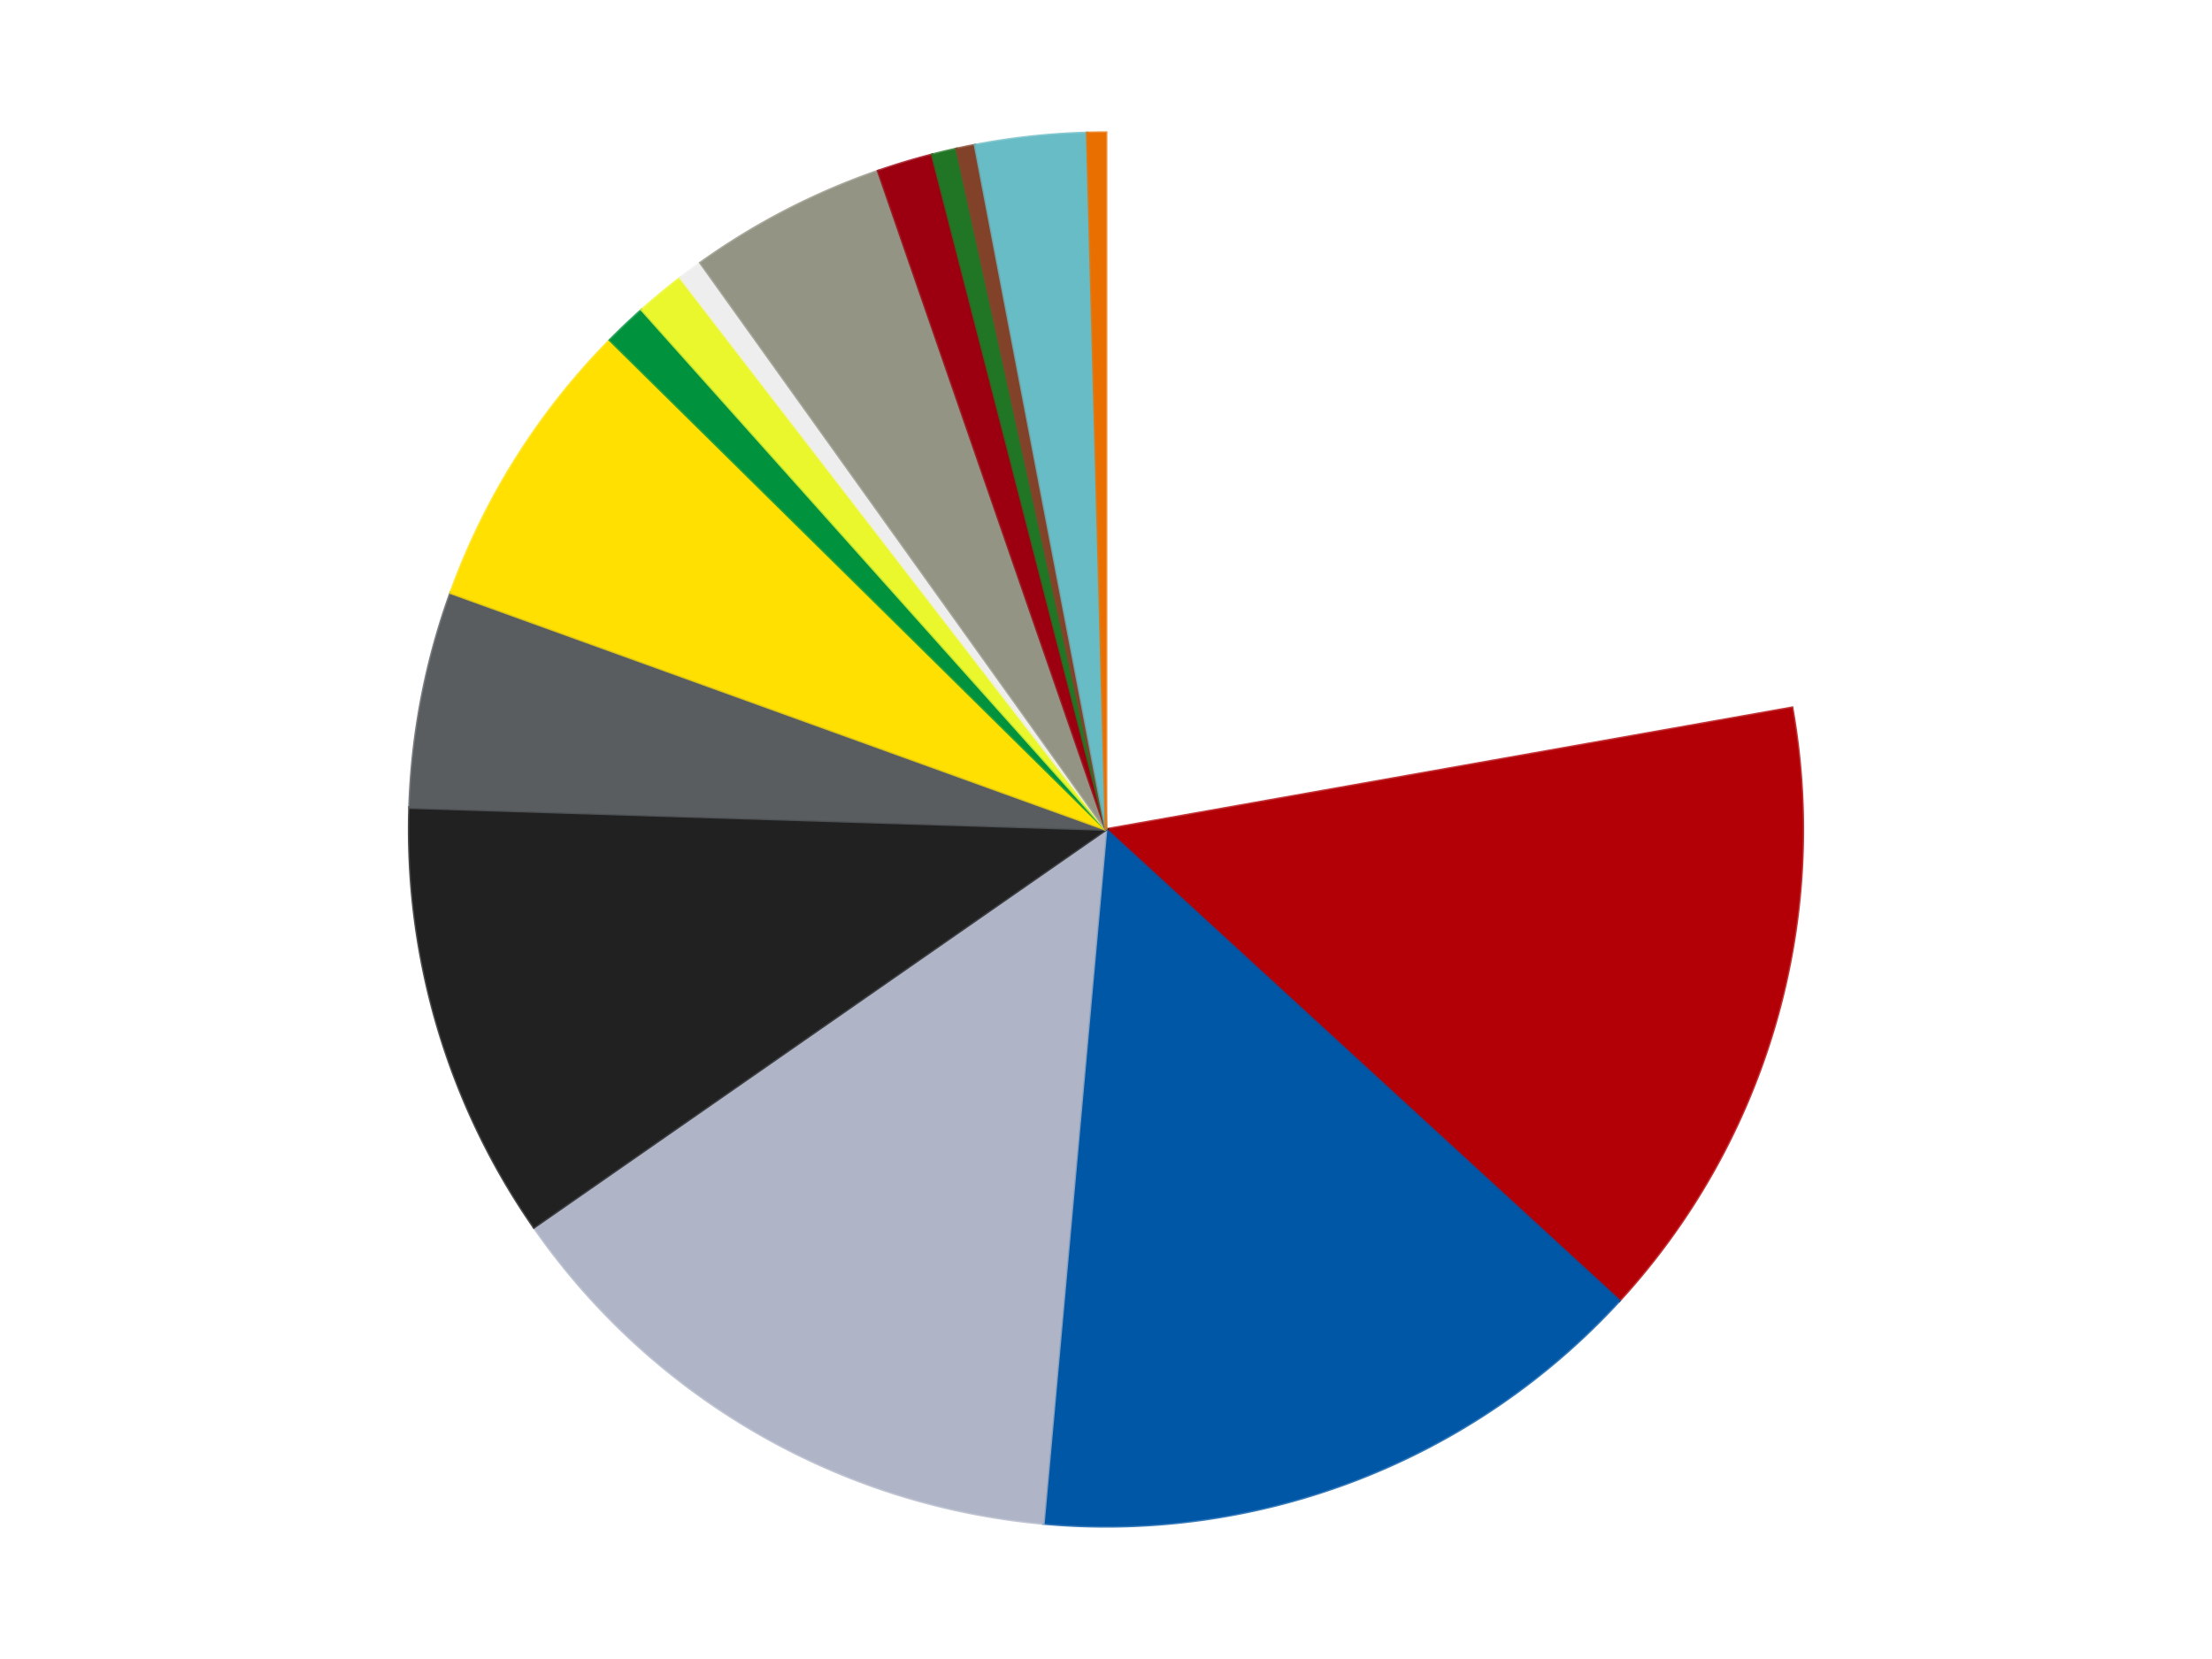 <?xml version='1.0' encoding='utf-8'?>
<svg xmlns="http://www.w3.org/2000/svg" xmlns:xlink="http://www.w3.org/1999/xlink" id="chart-35803473-1063-4d8f-bde9-47c13de97b26" class="pygal-chart" viewBox="0 0 800 600"><!--Generated with pygal 3.0.4 (lxml) ©Kozea 2012-2016 on 2024-07-03--><!--http://pygal.org--><!--http://github.com/Kozea/pygal--><defs><style type="text/css">#chart-35803473-1063-4d8f-bde9-47c13de97b26{-webkit-user-select:none;-webkit-font-smoothing:antialiased;font-family:Consolas,"Liberation Mono",Menlo,Courier,monospace}#chart-35803473-1063-4d8f-bde9-47c13de97b26 .title{font-family:Consolas,"Liberation Mono",Menlo,Courier,monospace;font-size:16px}#chart-35803473-1063-4d8f-bde9-47c13de97b26 .legends .legend text{font-family:Consolas,"Liberation Mono",Menlo,Courier,monospace;font-size:14px}#chart-35803473-1063-4d8f-bde9-47c13de97b26 .axis text{font-family:Consolas,"Liberation Mono",Menlo,Courier,monospace;font-size:10px}#chart-35803473-1063-4d8f-bde9-47c13de97b26 .axis text.major{font-family:Consolas,"Liberation Mono",Menlo,Courier,monospace;font-size:10px}#chart-35803473-1063-4d8f-bde9-47c13de97b26 .text-overlay text.value{font-family:Consolas,"Liberation Mono",Menlo,Courier,monospace;font-size:16px}#chart-35803473-1063-4d8f-bde9-47c13de97b26 .text-overlay text.label{font-family:Consolas,"Liberation Mono",Menlo,Courier,monospace;font-size:10px}#chart-35803473-1063-4d8f-bde9-47c13de97b26 .tooltip{font-family:Consolas,"Liberation Mono",Menlo,Courier,monospace;font-size:14px}#chart-35803473-1063-4d8f-bde9-47c13de97b26 text.no_data{font-family:Consolas,"Liberation Mono",Menlo,Courier,monospace;font-size:64px}
#chart-35803473-1063-4d8f-bde9-47c13de97b26{background-color:transparent}#chart-35803473-1063-4d8f-bde9-47c13de97b26 path,#chart-35803473-1063-4d8f-bde9-47c13de97b26 line,#chart-35803473-1063-4d8f-bde9-47c13de97b26 rect,#chart-35803473-1063-4d8f-bde9-47c13de97b26 circle{-webkit-transition:150ms;-moz-transition:150ms;transition:150ms}#chart-35803473-1063-4d8f-bde9-47c13de97b26 .graph &gt; .background{fill:transparent}#chart-35803473-1063-4d8f-bde9-47c13de97b26 .plot &gt; .background{fill:transparent}#chart-35803473-1063-4d8f-bde9-47c13de97b26 .graph{fill:rgba(0,0,0,.87)}#chart-35803473-1063-4d8f-bde9-47c13de97b26 text.no_data{fill:rgba(0,0,0,1)}#chart-35803473-1063-4d8f-bde9-47c13de97b26 .title{fill:rgba(0,0,0,1)}#chart-35803473-1063-4d8f-bde9-47c13de97b26 .legends .legend text{fill:rgba(0,0,0,.87)}#chart-35803473-1063-4d8f-bde9-47c13de97b26 .legends .legend:hover text{fill:rgba(0,0,0,1)}#chart-35803473-1063-4d8f-bde9-47c13de97b26 .axis .line{stroke:rgba(0,0,0,1)}#chart-35803473-1063-4d8f-bde9-47c13de97b26 .axis .guide.line{stroke:rgba(0,0,0,.54)}#chart-35803473-1063-4d8f-bde9-47c13de97b26 .axis .major.line{stroke:rgba(0,0,0,.87)}#chart-35803473-1063-4d8f-bde9-47c13de97b26 .axis text.major{fill:rgba(0,0,0,1)}#chart-35803473-1063-4d8f-bde9-47c13de97b26 .axis.y .guides:hover .guide.line,#chart-35803473-1063-4d8f-bde9-47c13de97b26 .line-graph .axis.x .guides:hover .guide.line,#chart-35803473-1063-4d8f-bde9-47c13de97b26 .stackedline-graph .axis.x .guides:hover .guide.line,#chart-35803473-1063-4d8f-bde9-47c13de97b26 .xy-graph .axis.x .guides:hover .guide.line{stroke:rgba(0,0,0,1)}#chart-35803473-1063-4d8f-bde9-47c13de97b26 .axis .guides:hover text{fill:rgba(0,0,0,1)}#chart-35803473-1063-4d8f-bde9-47c13de97b26 .reactive{fill-opacity:1.0;stroke-opacity:.8;stroke-width:1}#chart-35803473-1063-4d8f-bde9-47c13de97b26 .ci{stroke:rgba(0,0,0,.87)}#chart-35803473-1063-4d8f-bde9-47c13de97b26 .reactive.active,#chart-35803473-1063-4d8f-bde9-47c13de97b26 .active .reactive{fill-opacity:0.6;stroke-opacity:.9;stroke-width:4}#chart-35803473-1063-4d8f-bde9-47c13de97b26 .ci .reactive.active{stroke-width:1.5}#chart-35803473-1063-4d8f-bde9-47c13de97b26 .series text{fill:rgba(0,0,0,1)}#chart-35803473-1063-4d8f-bde9-47c13de97b26 .tooltip rect{fill:transparent;stroke:rgba(0,0,0,1);-webkit-transition:opacity 150ms;-moz-transition:opacity 150ms;transition:opacity 150ms}#chart-35803473-1063-4d8f-bde9-47c13de97b26 .tooltip .label{fill:rgba(0,0,0,.87)}#chart-35803473-1063-4d8f-bde9-47c13de97b26 .tooltip .label{fill:rgba(0,0,0,.87)}#chart-35803473-1063-4d8f-bde9-47c13de97b26 .tooltip .legend{font-size:.8em;fill:rgba(0,0,0,.54)}#chart-35803473-1063-4d8f-bde9-47c13de97b26 .tooltip .x_label{font-size:.6em;fill:rgba(0,0,0,1)}#chart-35803473-1063-4d8f-bde9-47c13de97b26 .tooltip .xlink{font-size:.5em;text-decoration:underline}#chart-35803473-1063-4d8f-bde9-47c13de97b26 .tooltip .value{font-size:1.5em}#chart-35803473-1063-4d8f-bde9-47c13de97b26 .bound{font-size:.5em}#chart-35803473-1063-4d8f-bde9-47c13de97b26 .max-value{font-size:.75em;fill:rgba(0,0,0,.54)}#chart-35803473-1063-4d8f-bde9-47c13de97b26 .map-element{fill:transparent;stroke:rgba(0,0,0,.54) !important}#chart-35803473-1063-4d8f-bde9-47c13de97b26 .map-element .reactive{fill-opacity:inherit;stroke-opacity:inherit}#chart-35803473-1063-4d8f-bde9-47c13de97b26 .color-0,#chart-35803473-1063-4d8f-bde9-47c13de97b26 .color-0 a:visited{stroke:#F44336;fill:#F44336}#chart-35803473-1063-4d8f-bde9-47c13de97b26 .color-1,#chart-35803473-1063-4d8f-bde9-47c13de97b26 .color-1 a:visited{stroke:#3F51B5;fill:#3F51B5}#chart-35803473-1063-4d8f-bde9-47c13de97b26 .color-2,#chart-35803473-1063-4d8f-bde9-47c13de97b26 .color-2 a:visited{stroke:#009688;fill:#009688}#chart-35803473-1063-4d8f-bde9-47c13de97b26 .color-3,#chart-35803473-1063-4d8f-bde9-47c13de97b26 .color-3 a:visited{stroke:#FFC107;fill:#FFC107}#chart-35803473-1063-4d8f-bde9-47c13de97b26 .color-4,#chart-35803473-1063-4d8f-bde9-47c13de97b26 .color-4 a:visited{stroke:#FF5722;fill:#FF5722}#chart-35803473-1063-4d8f-bde9-47c13de97b26 .color-5,#chart-35803473-1063-4d8f-bde9-47c13de97b26 .color-5 a:visited{stroke:#9C27B0;fill:#9C27B0}#chart-35803473-1063-4d8f-bde9-47c13de97b26 .color-6,#chart-35803473-1063-4d8f-bde9-47c13de97b26 .color-6 a:visited{stroke:#03A9F4;fill:#03A9F4}#chart-35803473-1063-4d8f-bde9-47c13de97b26 .color-7,#chart-35803473-1063-4d8f-bde9-47c13de97b26 .color-7 a:visited{stroke:#8BC34A;fill:#8BC34A}#chart-35803473-1063-4d8f-bde9-47c13de97b26 .color-8,#chart-35803473-1063-4d8f-bde9-47c13de97b26 .color-8 a:visited{stroke:#FF9800;fill:#FF9800}#chart-35803473-1063-4d8f-bde9-47c13de97b26 .color-9,#chart-35803473-1063-4d8f-bde9-47c13de97b26 .color-9 a:visited{stroke:#E91E63;fill:#E91E63}#chart-35803473-1063-4d8f-bde9-47c13de97b26 .color-10,#chart-35803473-1063-4d8f-bde9-47c13de97b26 .color-10 a:visited{stroke:#2196F3;fill:#2196F3}#chart-35803473-1063-4d8f-bde9-47c13de97b26 .color-11,#chart-35803473-1063-4d8f-bde9-47c13de97b26 .color-11 a:visited{stroke:#4CAF50;fill:#4CAF50}#chart-35803473-1063-4d8f-bde9-47c13de97b26 .color-12,#chart-35803473-1063-4d8f-bde9-47c13de97b26 .color-12 a:visited{stroke:#FFEB3B;fill:#FFEB3B}#chart-35803473-1063-4d8f-bde9-47c13de97b26 .color-13,#chart-35803473-1063-4d8f-bde9-47c13de97b26 .color-13 a:visited{stroke:#673AB7;fill:#673AB7}#chart-35803473-1063-4d8f-bde9-47c13de97b26 .color-14,#chart-35803473-1063-4d8f-bde9-47c13de97b26 .color-14 a:visited{stroke:#00BCD4;fill:#00BCD4}#chart-35803473-1063-4d8f-bde9-47c13de97b26 .color-15,#chart-35803473-1063-4d8f-bde9-47c13de97b26 .color-15 a:visited{stroke:#CDDC39;fill:#CDDC39}#chart-35803473-1063-4d8f-bde9-47c13de97b26 .text-overlay .color-0 text{fill:black}#chart-35803473-1063-4d8f-bde9-47c13de97b26 .text-overlay .color-1 text{fill:black}#chart-35803473-1063-4d8f-bde9-47c13de97b26 .text-overlay .color-2 text{fill:black}#chart-35803473-1063-4d8f-bde9-47c13de97b26 .text-overlay .color-3 text{fill:black}#chart-35803473-1063-4d8f-bde9-47c13de97b26 .text-overlay .color-4 text{fill:black}#chart-35803473-1063-4d8f-bde9-47c13de97b26 .text-overlay .color-5 text{fill:black}#chart-35803473-1063-4d8f-bde9-47c13de97b26 .text-overlay .color-6 text{fill:black}#chart-35803473-1063-4d8f-bde9-47c13de97b26 .text-overlay .color-7 text{fill:black}#chart-35803473-1063-4d8f-bde9-47c13de97b26 .text-overlay .color-8 text{fill:black}#chart-35803473-1063-4d8f-bde9-47c13de97b26 .text-overlay .color-9 text{fill:black}#chart-35803473-1063-4d8f-bde9-47c13de97b26 .text-overlay .color-10 text{fill:black}#chart-35803473-1063-4d8f-bde9-47c13de97b26 .text-overlay .color-11 text{fill:black}#chart-35803473-1063-4d8f-bde9-47c13de97b26 .text-overlay .color-12 text{fill:black}#chart-35803473-1063-4d8f-bde9-47c13de97b26 .text-overlay .color-13 text{fill:black}#chart-35803473-1063-4d8f-bde9-47c13de97b26 .text-overlay .color-14 text{fill:black}#chart-35803473-1063-4d8f-bde9-47c13de97b26 .text-overlay .color-15 text{fill:black}
#chart-35803473-1063-4d8f-bde9-47c13de97b26 text.no_data{text-anchor:middle}#chart-35803473-1063-4d8f-bde9-47c13de97b26 .guide.line{fill:none}#chart-35803473-1063-4d8f-bde9-47c13de97b26 .centered{text-anchor:middle}#chart-35803473-1063-4d8f-bde9-47c13de97b26 .title{text-anchor:middle}#chart-35803473-1063-4d8f-bde9-47c13de97b26 .legends .legend text{fill-opacity:1}#chart-35803473-1063-4d8f-bde9-47c13de97b26 .axis.x text{text-anchor:middle}#chart-35803473-1063-4d8f-bde9-47c13de97b26 .axis.x:not(.web) text[transform]{text-anchor:start}#chart-35803473-1063-4d8f-bde9-47c13de97b26 .axis.x:not(.web) text[transform].backwards{text-anchor:end}#chart-35803473-1063-4d8f-bde9-47c13de97b26 .axis.y text{text-anchor:end}#chart-35803473-1063-4d8f-bde9-47c13de97b26 .axis.y text[transform].backwards{text-anchor:start}#chart-35803473-1063-4d8f-bde9-47c13de97b26 .axis.y2 text{text-anchor:start}#chart-35803473-1063-4d8f-bde9-47c13de97b26 .axis.y2 text[transform].backwards{text-anchor:end}#chart-35803473-1063-4d8f-bde9-47c13de97b26 .axis .guide.line{stroke-dasharray:4,4;stroke:black}#chart-35803473-1063-4d8f-bde9-47c13de97b26 .axis .major.guide.line{stroke-dasharray:6,6;stroke:black}#chart-35803473-1063-4d8f-bde9-47c13de97b26 .horizontal .axis.y .guide.line,#chart-35803473-1063-4d8f-bde9-47c13de97b26 .horizontal .axis.y2 .guide.line,#chart-35803473-1063-4d8f-bde9-47c13de97b26 .vertical .axis.x .guide.line{opacity:0}#chart-35803473-1063-4d8f-bde9-47c13de97b26 .horizontal .axis.always_show .guide.line,#chart-35803473-1063-4d8f-bde9-47c13de97b26 .vertical .axis.always_show .guide.line{opacity:1 !important}#chart-35803473-1063-4d8f-bde9-47c13de97b26 .axis.y .guides:hover .guide.line,#chart-35803473-1063-4d8f-bde9-47c13de97b26 .axis.y2 .guides:hover .guide.line,#chart-35803473-1063-4d8f-bde9-47c13de97b26 .axis.x .guides:hover .guide.line{opacity:1}#chart-35803473-1063-4d8f-bde9-47c13de97b26 .axis .guides:hover text{opacity:1}#chart-35803473-1063-4d8f-bde9-47c13de97b26 .nofill{fill:none}#chart-35803473-1063-4d8f-bde9-47c13de97b26 .subtle-fill{fill-opacity:.2}#chart-35803473-1063-4d8f-bde9-47c13de97b26 .dot{stroke-width:1px;fill-opacity:1;stroke-opacity:1}#chart-35803473-1063-4d8f-bde9-47c13de97b26 .dot.active{stroke-width:5px}#chart-35803473-1063-4d8f-bde9-47c13de97b26 .dot.negative{fill:transparent}#chart-35803473-1063-4d8f-bde9-47c13de97b26 text,#chart-35803473-1063-4d8f-bde9-47c13de97b26 tspan{stroke:none !important}#chart-35803473-1063-4d8f-bde9-47c13de97b26 .series text.active{opacity:1}#chart-35803473-1063-4d8f-bde9-47c13de97b26 .tooltip rect{fill-opacity:.95;stroke-width:.5}#chart-35803473-1063-4d8f-bde9-47c13de97b26 .tooltip text{fill-opacity:1}#chart-35803473-1063-4d8f-bde9-47c13de97b26 .showable{visibility:hidden}#chart-35803473-1063-4d8f-bde9-47c13de97b26 .showable.shown{visibility:visible}#chart-35803473-1063-4d8f-bde9-47c13de97b26 .gauge-background{fill:rgba(229,229,229,1);stroke:none}#chart-35803473-1063-4d8f-bde9-47c13de97b26 .bg-lines{stroke:transparent;stroke-width:2px}</style><script type="text/javascript">window.pygal = window.pygal || {};window.pygal.config = window.pygal.config || {};window.pygal.config['35803473-1063-4d8f-bde9-47c13de97b26'] = {"allow_interruptions": false, "box_mode": "extremes", "classes": ["pygal-chart"], "css": ["file://style.css", "file://graph.css"], "defs": [], "disable_xml_declaration": false, "dots_size": 2.5, "dynamic_print_values": false, "explicit_size": false, "fill": false, "force_uri_protocol": "https", "formatter": null, "half_pie": false, "height": 600, "include_x_axis": false, "inner_radius": 0, "interpolate": null, "interpolation_parameters": {}, "interpolation_precision": 250, "inverse_y_axis": false, "js": ["//kozea.github.io/pygal.js/2.0.x/pygal-tooltips.min.js"], "legend_at_bottom": false, "legend_at_bottom_columns": null, "legend_box_size": 12, "logarithmic": false, "margin": 20, "margin_bottom": null, "margin_left": null, "margin_right": null, "margin_top": null, "max_scale": 16, "min_scale": 4, "missing_value_fill_truncation": "x", "no_data_text": "No data", "no_prefix": false, "order_min": null, "pretty_print": false, "print_labels": false, "print_values": false, "print_values_position": "center", "print_zeroes": true, "range": null, "rounded_bars": null, "secondary_range": null, "show_dots": true, "show_legend": false, "show_minor_x_labels": true, "show_minor_y_labels": true, "show_only_major_dots": false, "show_x_guides": false, "show_x_labels": true, "show_y_guides": true, "show_y_labels": true, "spacing": 10, "stack_from_top": false, "strict": false, "stroke": true, "stroke_style": null, "style": {"background": "transparent", "ci_colors": [], "colors": ["#F44336", "#3F51B5", "#009688", "#FFC107", "#FF5722", "#9C27B0", "#03A9F4", "#8BC34A", "#FF9800", "#E91E63", "#2196F3", "#4CAF50", "#FFEB3B", "#673AB7", "#00BCD4", "#CDDC39", "#9E9E9E", "#607D8B"], "dot_opacity": "1", "font_family": "Consolas, \"Liberation Mono\", Menlo, Courier, monospace", "foreground": "rgba(0, 0, 0, .87)", "foreground_strong": "rgba(0, 0, 0, 1)", "foreground_subtle": "rgba(0, 0, 0, .54)", "guide_stroke_color": "black", "guide_stroke_dasharray": "4,4", "label_font_family": "Consolas, \"Liberation Mono\", Menlo, Courier, monospace", "label_font_size": 10, "legend_font_family": "Consolas, \"Liberation Mono\", Menlo, Courier, monospace", "legend_font_size": 14, "major_guide_stroke_color": "black", "major_guide_stroke_dasharray": "6,6", "major_label_font_family": "Consolas, \"Liberation Mono\", Menlo, Courier, monospace", "major_label_font_size": 10, "no_data_font_family": "Consolas, \"Liberation Mono\", Menlo, Courier, monospace", "no_data_font_size": 64, "opacity": "1.0", "opacity_hover": "0.6", "plot_background": "transparent", "stroke_opacity": ".8", "stroke_opacity_hover": ".9", "stroke_width": "1", "stroke_width_hover": "4", "title_font_family": "Consolas, \"Liberation Mono\", Menlo, Courier, monospace", "title_font_size": 16, "tooltip_font_family": "Consolas, \"Liberation Mono\", Menlo, Courier, monospace", "tooltip_font_size": 14, "transition": "150ms", "value_background": "rgba(229, 229, 229, 1)", "value_colors": [], "value_font_family": "Consolas, \"Liberation Mono\", Menlo, Courier, monospace", "value_font_size": 16, "value_label_font_family": "Consolas, \"Liberation Mono\", Menlo, Courier, monospace", "value_label_font_size": 10}, "title": null, "tooltip_border_radius": 0, "tooltip_fancy_mode": true, "truncate_label": null, "truncate_legend": null, "width": 800, "x_label_rotation": 0, "x_labels": null, "x_labels_major": null, "x_labels_major_count": null, "x_labels_major_every": null, "x_title": null, "xrange": null, "y_label_rotation": 0, "y_labels": null, "y_labels_major": null, "y_labels_major_count": null, "y_labels_major_every": null, "y_title": null, "zero": 0, "legends": ["White", "Red", "Blue", "Light Bluish Gray", "Black", "Dark Bluish Gray", "Yellow", "Green", "Trans-Yellow", "Trans-Clear", "Trans-Black", "Trans-Red", "Trans-Green", "Reddish Brown", "Trans-Light Blue", "Trans-Orange"]}</script><script type="text/javascript" xlink:href="https://kozea.github.io/pygal.js/2.0.x/pygal-tooltips.min.js"/></defs><title>Pygal</title><g class="graph pie-graph vertical"><rect x="0" y="0" width="800" height="600" class="background"/><g transform="translate(20, 20)" class="plot"><rect x="0" y="0" width="760" height="560" class="background"/><g class="series serie-0 color-0"><g class="slices"><g class="slice" style="fill: #FFFFFF; stroke: #FFFFFF"><path d="M380 28 A252 252 0 0 1 628.128 235.992 L380 280 A0 0 0 0 0 380 280 z" class="slice reactive tooltip-trigger"/><desc class="value">155</desc><desc class="x centered">460.94295878887715</desc><desc class="y centered">183.43790897820128</desc></g></g></g><g class="series serie-1 color-1"><g class="slices"><g class="slice" style="fill: #B30006; stroke: #B30006"><path d="M628.128 235.992 A252 252 0 0 1 565.645 450.411 L380 280 A0 0 0 0 0 380 280 z" class="slice reactive tooltip-trigger"/><desc class="value">102</desc><desc class="x centered">500.9684854855518</desc><desc class="y centered">315.25089387989823</desc></g></g></g><g class="series serie-2 color-2"><g class="slices"><g class="slice" style="fill: #0057A6; stroke: #0057A6"><path d="M565.645 450.411 A252 252 0 0 1 357.346 530.98 L380 280 A0 0 0 0 0 380 280 z" class="slice reactive tooltip-trigger"/><desc class="value">102</desc><desc class="x centered">425.4542304422973</desc><desc class="y centered">397.51558592330866</desc></g></g></g><g class="series serie-3 color-3"><g class="slices"><g class="slice" style="fill: #AFB5C7; stroke: #AFB5C7"><path d="M357.346 530.98 A252 252 0 0 1 173.105 423.869 L380 280 A0 0 0 0 0 380 280 z" class="slice reactive tooltip-trigger"/><desc class="value">97</desc><desc class="x centered">316.67286472861986</desc><desc class="y centered">388.929674278042</desc></g></g></g><g class="series serie-4 color-4"><g class="slices"><g class="slice" style="fill: #212121; stroke: #212121"><path d="M173.105 423.869 A252 252 0 0 1 128.125 272.062 L380 280 A0 0 0 0 0 380 280 z" class="slice reactive tooltip-trigger"/><desc class="value">71</desc><desc class="x centered">259.19139819793764</desc><desc class="y centered">315.79499588812286</desc></g></g></g><g class="series serie-5 color-5"><g class="slices"><g class="slice" style="fill: #595D60; stroke: #595D60"><path d="M128.125 272.062 A252 252 0 0 1 142.983 194.403 L380 280 A0 0 0 0 0 380 280 z" class="slice reactive tooltip-trigger"/><desc class="value">35</desc><desc class="x centered">256.244576290023</desc><desc class="y centered">256.32311037395164</desc></g></g></g><g class="series serie-6 color-6"><g class="slices"><g class="slice" style="fill: #FFE001; stroke: #FFE001"><path d="M142.983 194.403 A252 252 0 0 1 200.61 103.016 L380 280 A0 0 0 0 0 380 280 z" class="slice reactive tooltip-trigger"/><desc class="value">48</desc><desc class="x centered">273.420645508033</desc><desc class="y centered">212.7925510372873</desc></g></g></g><g class="series serie-7 color-7"><g class="slices"><g class="slice" style="fill: #00923D; stroke: #00923D"><path d="M200.61 103.016 A252 252 0 0 1 212.111 92.071 L380 280 A0 0 0 0 0 380 280 z" class="slice reactive tooltip-trigger"/><desc class="value">7</desc><desc class="x centered">293.13714605809656</desc><desc class="y centered">188.726539426471</desc></g></g></g><g class="series serie-8 color-8"><g class="slices"><g class="slice" style="fill: #EBF72D; stroke: #EBF72D"><path d="M212.111 92.071 A252 252 0 0 1 226.068 80.478 L380 280 A0 0 0 0 0 380 280 z" class="slice reactive tooltip-trigger"/><desc class="value">8</desc><desc class="x centered">299.49247099708003</desc><desc class="y centered">183.0745762256156</desc></g></g></g><g class="series serie-9 color-9"><g class="slices"><g class="slice" style="fill: #EEEEEE; stroke: #EEEEEE"><path d="M226.068 80.478 A252 252 0 0 1 233.35 75.066 L380 280 A0 0 0 0 0 380 280 z" class="slice reactive tooltip-trigger"/><desc class="value">4</desc><desc class="x centered">304.84228239792515</desc><desc class="y centered">178.8697993433872</desc></g></g></g><g class="series serie-10 color-10"><g class="slices"><g class="slice" style="fill: #939484; stroke: #939484"><path d="M233.35 75.066 A252 252 0 0 1 297.611 41.849 L380 280 A0 0 0 0 0 380 280 z" class="slice reactive tooltip-trigger"/><desc class="value">32</desc><desc class="x centered">322.1412951303476</desc><desc class="y centered">168.06979732526855</desc></g></g></g><g class="series serie-11 color-11"><g class="slices"><g class="slice" style="fill: #9C0010; stroke: #9C0010"><path d="M297.611 41.849 A252 252 0 0 1 317.154 35.962 L380 280 A0 0 0 0 0 380 280 z" class="slice reactive tooltip-trigger"/><desc class="value">9</desc><desc class="x centered">343.6616272246543</desc><desc class="y centered">159.35372917474817</desc></g></g></g><g class="series serie-12 color-12"><g class="slices"><g class="slice" style="fill: #217625; stroke: #217625"><path d="M317.154 35.962 A252 252 0 0 1 325.98 33.858 L380 280 A0 0 0 0 0 380 280 z" class="slice reactive tooltip-trigger"/><desc class="value">4</desc><desc class="x centered">350.77892379106487</desc><desc class="y centered">157.43520609411686</desc></g></g></g><g class="series serie-13 color-13"><g class="slices"><g class="slice" style="fill: #82422A; stroke: #82422A"><path d="M325.98 33.858 A252 252 0 0 1 332.646 32.489 L380 280 A0 0 0 0 0 380 280 z" class="slice reactive tooltip-trigger"/><desc class="value">3</desc><desc class="x centered">354.65430603512897</desc><desc class="y centered">156.57554619347468</desc></g></g></g><g class="series serie-14 color-14"><g class="slices"><g class="slice" style="fill: #68BCC5; stroke: #68BCC5"><path d="M332.646 32.489 A252 252 0 0 1 373.196 28.092 L380 280 A0 0 0 0 0 380 280 z" class="slice reactive tooltip-trigger"/><desc class="value">18</desc><desc class="x centered">366.4158858913435</desc><desc class="y centered">154.73439480893808</desc></g></g></g><g class="series serie-15 color-15"><g class="slices"><g class="slice" style="fill: #E96F01; stroke: #E96F01"><path d="M373.196 28.092 A252 252 0 0 1 380 28 L380 280 A0 0 0 0 0 380 280 z" class="slice reactive tooltip-trigger"/><desc class="value">3</desc><desc class="x centered">378.29873074671747</desc><desc class="y centered">154.01148590872327</desc></g></g></g></g><g class="titles"/><g transform="translate(20, 20)" class="plot overlay"><g class="series serie-0 color-0"/><g class="series serie-1 color-1"/><g class="series serie-2 color-2"/><g class="series serie-3 color-3"/><g class="series serie-4 color-4"/><g class="series serie-5 color-5"/><g class="series serie-6 color-6"/><g class="series serie-7 color-7"/><g class="series serie-8 color-8"/><g class="series serie-9 color-9"/><g class="series serie-10 color-10"/><g class="series serie-11 color-11"/><g class="series serie-12 color-12"/><g class="series serie-13 color-13"/><g class="series serie-14 color-14"/><g class="series serie-15 color-15"/></g><g transform="translate(20, 20)" class="plot text-overlay"><g class="series serie-0 color-0"/><g class="series serie-1 color-1"/><g class="series serie-2 color-2"/><g class="series serie-3 color-3"/><g class="series serie-4 color-4"/><g class="series serie-5 color-5"/><g class="series serie-6 color-6"/><g class="series serie-7 color-7"/><g class="series serie-8 color-8"/><g class="series serie-9 color-9"/><g class="series serie-10 color-10"/><g class="series serie-11 color-11"/><g class="series serie-12 color-12"/><g class="series serie-13 color-13"/><g class="series serie-14 color-14"/><g class="series serie-15 color-15"/></g><g transform="translate(20, 20)" class="plot tooltip-overlay"><g transform="translate(0 0)" style="opacity: 0" class="tooltip"><rect rx="0" ry="0" width="0" height="0" class="tooltip-box"/><g class="text"/></g></g></g></svg>